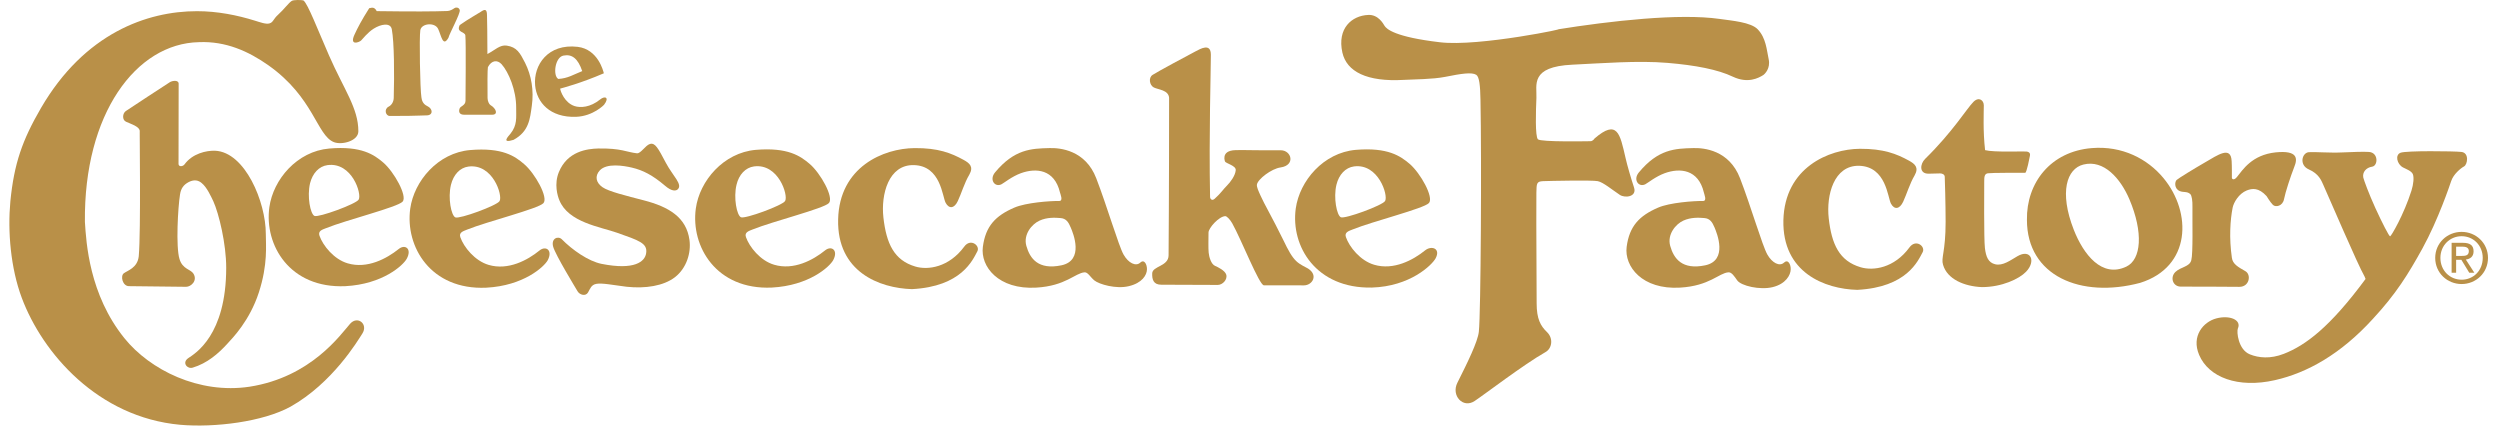 <svg width="141" height="24" viewBox="0 0 141 24" fill="none" xmlns="http://www.w3.org/2000/svg">
<path d="M25.624 0.462C25.68 0.414 25.882 0.388 25.93 0.567C25.979 0.749 25.346 1.892 25.293 2.129C24.98 2.678 24.894 2.027 24.713 1.634C24.534 1.241 23.776 1.31 23.706 1.699C23.64 2.094 23.693 5.043 23.767 5.485C23.787 5.627 23.828 5.857 24.097 5.982C24.431 6.138 24.431 6.507 24.064 6.507C23.833 6.507 23.416 6.534 23.06 6.534C22.705 6.534 22.325 6.54 21.981 6.54C21.756 6.54 21.637 6.164 21.918 6.015C22.105 5.922 22.204 5.716 22.207 5.516C22.244 4.213 22.236 2.385 22.098 1.651C22.023 1.254 21.477 1.363 21.077 1.616C20.723 1.838 20.453 2.204 20.365 2.285C20.241 2.398 19.702 2.591 19.99 1.961C20.174 1.56 20.388 1.15 20.824 0.462C20.897 0.47 21.093 0.324 21.248 0.628C23.364 0.656 24.431 0.649 25.236 0.621C25.381 0.617 25.543 0.523 25.624 0.462Z" fill="#B99048"/>
<path d="M25.93 1.412C25.715 1.842 26.221 1.773 26.246 1.998C26.288 2.437 26.255 5.387 26.255 5.676C26.255 5.958 25.963 5.978 25.919 6.127C25.858 6.309 25.908 6.471 26.183 6.471H27.755C28.116 6.471 27.985 6.115 27.66 5.925C27.582 5.878 27.498 5.694 27.498 5.529C27.49 4.84 27.49 3.921 27.518 3.786C27.723 3.398 28.048 3.358 28.291 3.623C28.689 4.071 29.119 5.09 29.112 6.08C29.107 6.639 29.185 7.048 28.787 7.545C28.655 7.702 28.265 8.106 28.962 7.888C29.838 7.415 29.892 6.695 29.994 5.97C30.119 5.108 29.971 4.252 29.614 3.542C29.325 2.977 29.151 2.659 28.579 2.572C28.197 2.514 27.924 2.822 27.49 3.047C27.49 1.999 27.474 1.157 27.467 0.86C27.464 0.493 27.341 0.509 27.105 0.673C26.906 0.806 26.476 1.031 25.93 1.412Z" fill="#B99048"/>
<path d="M15.209 1.317C15.003 1.385 14.654 1.248 14.379 1.166C13.386 0.856 12.258 0.629 11.105 0.631C8.306 0.631 4.771 1.866 2.31 6.094C1.256 7.908 0.796 9.221 0.585 11.351C0.425 13.052 0.602 15.122 1.227 16.796C2.403 19.937 5.531 23.532 10.154 23.957C12.114 24.129 14.832 23.788 16.381 22.939C18.758 21.603 20.177 19.216 20.436 18.813C20.78 18.28 20.168 17.783 19.746 18.261C19.224 18.848 17.555 21.269 14.072 21.811C11.219 22.24 8.451 20.859 7.014 19.071C5.025 16.602 4.864 13.679 4.789 12.517C4.722 6.426 7.668 2.45 11.219 2.378C12.735 2.311 14.022 2.897 15.133 3.679C17.706 5.497 17.859 7.624 18.828 8.015C19.277 8.194 20.211 7.955 20.211 7.404C20.214 6.102 19.396 5.045 18.559 3.133C17.916 1.661 17.368 0.231 17.121 0.03C17.012 -0.012 16.548 -0.014 16.455 0.051C16.273 0.167 16.013 0.535 15.688 0.826C15.4 1.086 15.419 1.248 15.209 1.317Z" fill="#B99048"/>
<path d="M30.181 4.815C30.077 3.673 30.905 2.443 32.583 2.642C33.724 2.781 34.02 3.991 34.057 4.133C32.733 4.704 31.75 4.953 31.593 4.998C31.605 5.133 31.837 5.799 32.409 5.984C32.733 6.088 33.289 6.065 33.856 5.604C34.095 5.405 34.401 5.47 34.068 5.911C34.068 5.911 33.457 6.553 32.485 6.589C31.018 6.638 30.268 5.773 30.181 4.815ZM31.778 3.135C31.294 3.229 31.174 4.278 31.488 4.452C32.028 4.421 32.349 4.204 32.838 4.01C32.597 3.303 32.264 3.038 31.778 3.135Z" fill="#B99048"/>
<path d="M65.009 4.222C64.761 4.378 64.83 4.805 65.073 4.932C65.324 5.06 65.899 5.07 65.937 5.514C65.937 11.275 65.908 13.916 65.908 14.397C65.908 15.035 64.984 14.999 64.984 15.426C64.975 15.752 65.043 16.058 65.498 16.058C65.953 16.058 68.191 16.07 68.683 16.07C68.952 16.07 69.246 15.766 69.159 15.487C69.09 15.256 68.673 15.056 68.543 15.002C68.3 14.908 68.191 14.473 68.169 14.251C68.143 14.033 68.16 13.377 68.16 13.116C68.16 12.855 68.761 12.191 69.112 12.191C69.184 12.191 69.364 12.36 69.496 12.592C70.015 13.52 71.025 16.091 71.282 16.091C71.694 16.091 73.192 16.095 73.541 16.095C74.008 16.095 74.374 15.527 73.77 15.144C73.62 15.052 73.327 14.939 73.102 14.72C72.853 14.478 72.659 14.123 72.378 13.537C71.736 12.229 71.305 11.511 71.095 11.034C70.969 10.755 70.875 10.555 70.89 10.412C70.936 10.107 71.711 9.512 72.228 9.443C73.08 9.318 72.841 8.475 72.234 8.475C70.775 8.486 70.202 8.452 69.689 8.467C68.793 8.49 69.116 9.168 69.091 9.105C69.131 9.218 69.714 9.337 69.696 9.594C69.671 9.913 69.386 10.281 69.212 10.455C69.003 10.659 68.849 10.909 68.505 11.212C68.355 11.347 68.254 11.22 68.248 11.111C68.18 7.601 68.293 4.014 68.293 3.092C68.293 2.404 67.709 2.75 67.419 2.902C67.009 3.118 65.329 4.016 65.009 4.222Z" fill="#B99048"/>
<path d="M35.92 8.646C35.33 8.58 35.047 8.355 33.744 8.375C33.113 8.391 32.002 8.532 31.521 9.704C31.241 10.384 31.448 11.055 31.547 11.291C32.048 12.541 33.85 12.792 34.805 13.128C36.027 13.56 36.527 13.714 36.444 14.272C36.38 14.756 35.789 15.252 33.932 14.883C33.181 14.732 32.278 14.095 31.684 13.493C31.473 13.291 31.069 13.445 31.199 13.916C31.33 14.382 32.452 16.219 32.572 16.424C32.69 16.633 33.027 16.731 33.165 16.495C33.288 16.278 33.345 16.063 33.632 16.01C33.95 15.95 34.531 16.07 35.34 16.173C36.4 16.287 37.428 16.128 38.069 15.633C38.725 15.12 38.985 14.259 38.886 13.534C38.712 12.262 37.736 11.667 36.302 11.297C35.34 11.047 34.318 10.799 33.976 10.555C33.619 10.305 33.527 9.936 33.831 9.607C34.225 9.188 35.165 9.342 35.642 9.454C36.263 9.6 36.808 9.88 37.505 10.473C37.905 10.819 38.125 10.761 38.212 10.689C38.535 10.416 37.942 9.917 37.561 9.195C37.106 8.332 36.947 8.038 36.657 8.12C36.4 8.194 36.141 8.671 35.92 8.646Z" fill="#B99048"/>
<path d="M51.583 8.353C49.831 8.366 47.339 9.41 47.271 12.373C47.199 15.338 49.606 16.253 51.434 16.307C54.236 16.162 54.861 14.66 55.122 14.176C55.294 13.859 54.742 13.414 54.383 13.91C53.519 15.08 52.332 15.247 51.622 15.032C50.425 14.677 49.99 13.739 49.824 12.264C49.679 10.966 50.112 9.274 51.544 9.312C53.069 9.349 53.145 11.096 53.336 11.441C53.525 11.789 53.822 11.768 54.021 11.338C54.218 10.924 54.396 10.305 54.669 9.852C54.923 9.402 54.691 9.206 54.347 9.017C53.643 8.632 52.919 8.343 51.583 8.353Z" fill="#B99048"/>
<path d="M15.192 11.686C15.408 10.124 16.753 8.532 18.571 8.377C20.391 8.222 21.096 8.726 21.615 9.167C22.227 9.691 22.987 11.06 22.708 11.372C22.42 11.686 19.523 12.409 18.403 12.863C18.19 12.948 17.918 13.015 18.021 13.302C18.213 13.847 18.831 14.628 19.613 14.853C20.711 15.178 21.807 14.588 22.486 14.045C22.844 13.754 23.249 14.027 22.94 14.594C22.738 14.965 21.585 16.029 19.477 16.14C16.344 16.277 14.896 13.822 15.192 11.686ZM18.476 9.312C17.991 9.374 17.629 9.774 17.487 10.336C17.31 11.08 17.503 12.07 17.736 12.178C17.97 12.279 20.082 11.508 20.23 11.256C20.417 10.939 19.853 9.132 18.476 9.312Z" fill="#B99048"/>
<path d="M59.191 8.352C59.792 8.333 61.217 8.468 61.827 10.051C62.428 11.607 63.095 13.877 63.367 14.354C63.637 14.834 64.061 15.047 64.313 14.81C64.535 14.603 64.689 14.907 64.689 15.18C64.689 15.515 64.412 15.964 63.663 16.14C62.952 16.314 61.992 16.036 61.72 15.815C61.498 15.633 61.353 15.345 61.172 15.359C60.637 15.397 60.111 16.126 58.446 16.222C56.313 16.346 55.285 15.034 55.434 13.918C55.588 12.751 56.148 12.167 57.206 11.711C57.864 11.425 59.237 11.328 59.739 11.335C59.979 11.336 59.806 10.957 59.783 10.856C59.47 9.54 58.433 9.46 57.579 9.768C57.069 9.954 56.623 10.322 56.487 10.391C56.112 10.585 55.781 10.139 56.118 9.726C57.209 8.412 58.164 8.375 59.191 8.352ZM58.628 12.444C58.201 12.637 57.705 13.22 57.886 13.867C58.089 14.588 58.564 15.235 59.863 14.964C61.161 14.69 60.525 13.148 60.391 12.836C60.261 12.523 60.128 12.324 59.818 12.299C59.502 12.272 59.054 12.249 58.628 12.444Z" fill="#B99048"/>
<path d="M75.71 2.965C75.952 4.035 77.083 4.628 79.18 4.505C79.754 4.472 80.789 4.477 81.513 4.334C82.407 4.155 83.003 4.059 83.26 4.219C83.434 4.33 83.485 4.834 83.499 5.634C83.565 8.937 83.52 17.677 83.407 18.707C83.346 19.276 82.766 20.453 82.195 21.59C81.835 22.308 82.511 23.054 83.167 22.618C83.677 22.285 85.955 20.542 87.166 19.858C87.535 19.653 87.621 19.088 87.252 18.731C86.881 18.376 86.667 17.982 86.667 17.105C86.649 12.831 86.641 11.544 86.652 10.868C86.662 10.348 86.662 10.232 87.03 10.217C87.398 10.202 89.811 10.151 90.115 10.217C90.423 10.281 90.92 10.699 91.358 10.991C91.651 11.185 92.335 11.104 92.159 10.573C91.983 10.04 91.774 9.323 91.676 8.887C91.368 7.55 91.221 6.698 89.93 7.813C89.93 7.813 89.844 7.964 89.696 7.964C89.55 7.964 86.899 8.019 86.739 7.856C86.576 7.697 86.623 6.247 86.654 5.521C86.687 4.797 86.274 3.76 88.683 3.648C90.302 3.572 92.391 3.404 94.055 3.547C95.632 3.68 96.884 3.921 97.734 4.326C98.586 4.727 99.188 4.397 99.444 4.236C99.526 4.185 99.87 3.86 99.752 3.334C99.639 2.806 99.605 2.146 99.138 1.656C98.755 1.25 97.685 1.168 96.982 1.067C94.717 0.743 90.86 1.175 87.79 1.666C88.726 1.523 83.416 2.654 81.207 2.383C78.692 2.088 78.199 1.644 78.084 1.449C78.024 1.352 77.738 0.81 77.167 0.843C76.245 0.881 75.406 1.598 75.71 2.965Z" fill="#B99048"/>
<path d="M108.577 8.961C108.285 9.248 108.228 9.807 108.779 9.796C108.792 9.796 109.296 9.78 109.423 9.78C109.547 9.781 109.679 9.84 109.684 9.972C109.689 10.043 109.733 11.526 109.733 12.511C109.733 14.211 109.462 14.532 109.588 14.934C109.826 15.752 110.789 16.151 111.778 16.193C112.906 16.193 113.886 15.728 114.268 15.328C114.847 14.732 114.537 14.011 113.782 14.451C113.383 14.683 112.953 15.009 112.526 14.904C112.141 14.81 112.01 14.489 111.949 13.99C111.887 13.489 111.91 10.524 111.91 10.252C111.91 9.982 111.917 9.805 112.115 9.773C112.31 9.742 113.932 9.745 114.221 9.745C114.306 9.745 114.467 8.893 114.489 8.784C114.512 8.676 114.48 8.569 114.289 8.545C114.095 8.527 112.441 8.598 111.959 8.468C111.834 7.393 111.887 6.298 111.887 5.947C111.887 5.649 111.605 5.44 111.301 5.746C110.937 6.107 110.134 7.436 108.577 8.961Z" fill="#B99048"/>
<path d="M130.213 8.583C129.825 8.624 129.659 9.312 130.219 9.555C130.78 9.8 130.923 10.181 131.024 10.404C131.341 11.103 132.979 14.937 133.358 15.588L133.418 15.733C131.409 18.453 130.039 19.475 128.808 19.956C128.047 20.253 127.386 20.186 126.895 19.986C126.232 19.723 126.139 18.706 126.215 18.529C126.439 18.036 125.747 17.761 125.005 17.957C124.267 18.151 123.578 18.955 124.032 20.018C124.567 21.281 126.218 21.915 128.309 21.44C130.14 21.026 132.023 19.966 133.824 17.992C135.139 16.575 135.822 15.464 136.621 14.02C137.524 12.379 138.182 10.404 138.25 10.204C138.378 9.825 138.777 9.492 138.974 9.385C139.167 9.281 139.278 8.621 138.825 8.569C138.372 8.52 135.72 8.494 135.397 8.613C135.067 8.73 135.184 9.258 135.531 9.444C135.703 9.534 136.003 9.639 136.083 9.819C136.157 9.999 136.121 10.389 136.006 10.753C135.581 12.096 134.866 13.32 134.803 13.329C134.748 13.34 134.355 12.571 133.972 11.737C133.607 10.939 133.324 10.16 133.29 10.017C133.228 9.714 133.45 9.45 133.788 9.401C134.128 9.349 134.155 8.598 133.6 8.569C133.326 8.55 132.683 8.569 132.103 8.597C131.398 8.631 130.523 8.557 130.213 8.583Z" fill="#B99048"/>
<path d="M126.169 9.976C126.003 10.189 125.878 10.113 125.878 10.02C125.878 9.925 125.883 9.349 125.864 9.08C125.82 8.213 125.087 8.739 124.356 9.163C123.735 9.52 122.878 10.048 122.769 10.144C122.652 10.238 122.614 10.637 122.933 10.774C123.144 10.867 123.357 10.779 123.533 10.948C123.621 11.031 123.661 11.343 123.654 11.648C123.644 12.448 123.693 14.289 123.589 14.677C123.487 15.058 123.006 15.041 122.691 15.34C122.379 15.644 122.544 16.177 123.013 16.165C123.483 16.156 125.963 16.178 126.303 16.178C126.872 16.178 126.983 15.489 126.639 15.294C126.22 15.056 125.924 14.89 125.878 14.539C125.715 13.414 125.786 12.396 125.921 11.712C125.978 11.425 126.265 10.923 126.715 10.742C127.025 10.622 127.386 10.569 127.835 11.061C127.835 11.061 128.037 11.399 128.192 11.555C128.348 11.709 128.75 11.622 128.82 11.228C128.896 10.837 129.185 9.957 129.398 9.411C129.586 8.949 129.609 8.468 128.351 8.593C127.003 8.733 126.485 9.589 126.169 9.976Z" fill="#B99048"/>
<path d="M117.976 8.353C119.698 8.21 121.124 8.963 122.019 10.043C123.637 11.992 123.581 15.054 120.705 15.953C117.364 16.843 114.319 15.57 114.319 12.403C114.284 10.301 115.667 8.539 117.976 8.353ZM120.094 11.231C119.596 10.069 118.659 8.987 117.501 9.281C116.573 9.513 116.125 10.819 116.961 12.959C117.509 14.353 118.546 15.694 119.928 15.036C120.767 14.635 120.899 13.123 120.094 11.231Z" fill="#B99048"/>
<path d="M12.132 8.501C11.627 8.483 10.847 8.666 10.41 9.267C10.314 9.401 10.069 9.42 10.069 9.244C10.069 9.069 10.076 4.946 10.076 4.723C10.076 4.496 9.724 4.548 9.583 4.633C9.444 4.723 7.284 6.129 7.093 6.265C6.9 6.407 6.884 6.765 7.109 6.866C7.334 6.975 7.883 7.128 7.883 7.404C7.865 7.134 7.954 13.022 7.826 14.45C7.757 15.111 7.193 15.256 6.985 15.412C6.776 15.566 6.913 16.139 7.273 16.139C7.636 16.139 10.222 16.176 10.497 16.176C10.771 16.176 11.155 15.832 10.911 15.435C10.752 15.177 10.298 15.192 10.123 14.607C9.911 13.916 10.036 11.695 10.153 10.97C10.204 10.633 10.347 10.422 10.653 10.263C10.965 10.107 11.199 10.174 11.372 10.322C11.673 10.562 11.905 11.092 12.032 11.352C12.348 12.048 12.758 13.757 12.758 15.096C12.758 18.92 11.002 19.94 10.617 20.199C10.243 20.46 10.567 20.829 10.868 20.735C11.679 20.493 12.313 19.948 12.831 19.377C13.112 19.071 14.079 18.092 14.597 16.5C15.116 14.901 14.992 13.833 14.992 13.191C14.992 11.391 13.825 8.58 12.132 8.501Z" fill="#B99048"/>
<path d="M39.244 11.761C39.456 10.2 40.804 8.613 42.623 8.452C44.442 8.3 45.146 8.803 45.665 9.244C46.282 9.768 47.039 11.137 46.752 11.451C46.47 11.762 43.574 12.486 42.453 12.94C42.245 13.025 41.971 13.096 42.073 13.377C42.262 13.923 42.883 14.706 43.664 14.932C44.762 15.258 45.859 14.669 46.533 14.123C46.895 13.832 47.294 14.107 46.993 14.672C46.788 15.047 45.635 16.107 43.531 16.219C40.397 16.357 38.951 13.898 39.244 11.761ZM42.527 9.386C42.045 9.451 41.674 9.85 41.541 10.416C41.359 11.156 41.556 12.148 41.79 12.254C42.021 12.36 44.136 11.585 44.281 11.335C44.469 11.018 43.905 9.206 42.527 9.386Z" fill="#B99048"/>
<path d="M73.08 11.761C73.297 10.2 74.643 8.613 76.462 8.452C78.278 8.3 78.987 8.803 79.506 9.244C80.118 9.768 80.879 11.137 80.592 11.451C80.309 11.762 77.409 12.486 76.293 12.94C76.082 13.025 75.81 13.096 75.911 13.377C76.099 13.923 76.721 14.706 77.503 14.932C78.599 15.258 79.698 14.669 80.374 14.123C80.734 13.832 81.27 14.005 80.968 14.572C80.763 14.946 79.535 16.156 77.367 16.219C74.23 16.28 72.789 13.898 73.08 11.761ZM76.367 9.386C75.882 9.451 75.514 9.85 75.376 10.416C75.196 11.156 75.395 12.148 75.624 12.254C75.856 12.36 77.975 11.585 78.12 11.335C78.306 11.018 77.742 9.206 76.367 9.386Z" fill="#B99048"/>
<path d="M95.501 8.352C96.105 8.333 97.527 8.468 98.137 10.051C98.739 11.607 99.403 13.877 99.677 14.353C99.949 14.834 100.372 15.047 100.621 14.809C100.845 14.603 101.001 14.907 100.996 15.18C100.996 15.514 100.716 16.016 99.973 16.195C99.26 16.369 98.2 16.122 97.98 15.815C97.815 15.581 97.665 15.345 97.483 15.359C96.947 15.397 96.423 16.126 94.754 16.222C92.628 16.346 91.598 15.034 91.744 13.918C91.897 12.751 92.46 12.167 93.515 11.711C94.169 11.425 95.547 11.328 96.052 11.335C96.29 11.336 96.116 10.957 96.098 10.856C95.784 9.54 94.743 9.46 93.891 9.768C93.38 9.954 92.933 10.322 92.798 10.391C92.421 10.585 92.088 10.138 92.431 9.726C93.519 8.412 94.475 8.375 95.501 8.352ZM94.937 12.444C94.513 12.636 94.02 13.22 94.199 13.867C94.4 14.588 94.874 15.235 96.172 14.964C97.471 14.69 96.832 13.148 96.703 12.836C96.573 12.523 96.436 12.324 96.13 12.299C95.814 12.272 95.368 12.248 94.937 12.444Z" fill="#B99048"/>
<path d="M104.899 8.392C103.147 8.405 100.657 9.454 100.583 12.42C100.518 15.38 102.918 16.3 104.749 16.348C107.556 16.203 108.177 14.706 108.439 14.221C108.608 13.899 108.057 13.457 107.694 13.953C106.832 15.127 105.647 15.285 104.939 15.073C103.738 14.718 103.303 13.781 103.14 12.306C102.996 11.01 103.427 9.318 104.857 9.35C106.385 9.396 106.462 11.137 106.651 11.487C106.84 11.835 107.134 11.81 107.338 11.379C107.531 10.968 107.713 10.348 107.983 9.894C108.238 9.445 108.006 9.248 107.66 9.057C106.958 8.672 106.23 8.387 104.899 8.392Z" fill="#B99048"/>
<path d="M23.137 11.768C23.355 10.209 24.698 8.62 26.515 8.463C28.332 8.308 29.045 8.811 29.558 9.253C30.177 9.779 30.938 11.146 30.649 11.458C30.366 11.772 27.466 12.496 26.349 12.948C26.137 13.037 25.864 13.102 25.965 13.385C26.158 13.934 26.779 14.713 27.559 14.94C28.656 15.266 29.757 14.676 30.427 14.128C30.788 13.838 31.19 14.112 30.891 14.68C30.682 15.051 29.532 16.115 27.425 16.226C24.29 16.367 22.843 13.909 23.137 11.768ZM26.421 9.394C25.934 9.458 25.574 9.856 25.434 10.423C25.253 11.166 25.447 12.156 25.682 12.261C25.915 12.365 28.027 11.593 28.176 11.342C28.363 11.025 27.799 9.218 26.421 9.394Z" fill="#B99048"/>
<path d="M137.346 14.545C137.346 13.701 138.029 13.078 138.837 13.078C139.638 13.078 140.323 13.701 140.323 14.545C140.323 15.397 139.638 16.02 138.837 16.02C138.029 16.02 137.346 15.397 137.346 14.545ZM138.837 15.775C139.503 15.775 140.026 15.256 140.026 14.545C140.026 13.847 139.503 13.322 138.837 13.322C138.17 13.322 137.639 13.847 137.639 14.545C137.639 15.256 138.17 15.775 138.837 15.775Z" fill="#B99048"/>
<path d="M138.526 15.382H138.271V13.695H138.914C139.313 13.695 139.51 13.842 139.51 14.174C139.51 14.476 139.319 14.607 139.072 14.638L139.552 15.382H139.266L138.82 14.651H138.526V15.382ZM138.832 14.434C139.05 14.434 139.242 14.418 139.242 14.158C139.242 13.95 139.053 13.911 138.875 13.911H138.526V14.434H138.832Z" fill="#B99048"/>
</svg>
